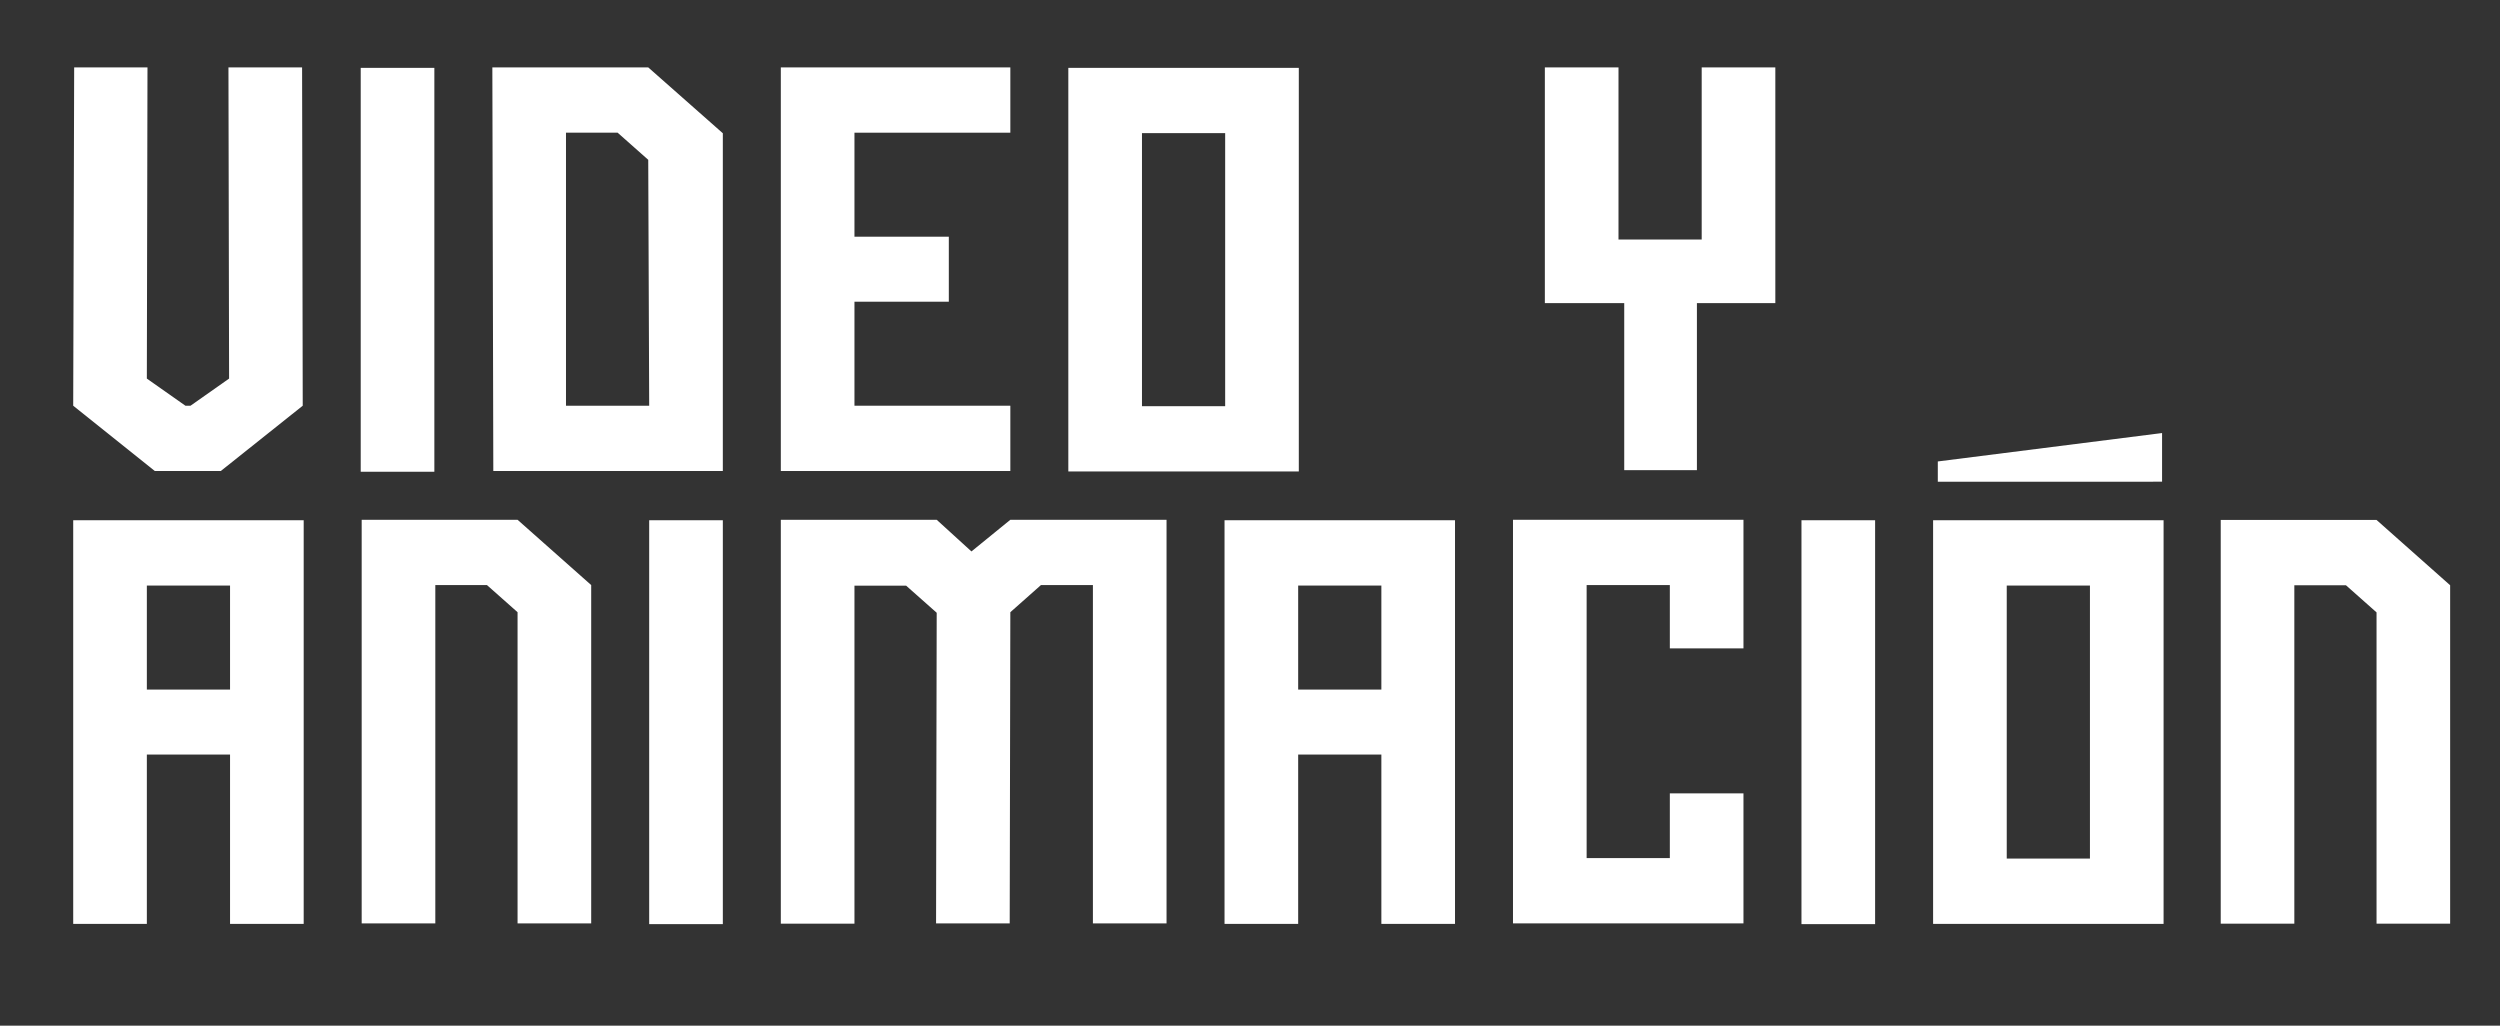 <?xml version="1.0" encoding="UTF-8" standalone="no"?>
<svg xmlns="http://www.w3.org/2000/svg" xmlns:xlink="http://www.w3.org/1999/xlink" xmlns:serif="http://www.serif.com/" width="100%" height="100%" viewBox="0 0 1833 752" version="1.1" xml:space="preserve" style="fill-rule:evenodd;clip-rule:evenodd;stroke-linejoin:round;stroke-miterlimit:2;">
    <rect x="0" y="0" width="1833" height="752" fill="#333333" stroke="none"/>
    <g transform="matrix(4.691,0,0,4.162,1796.45,381.229)">
        <path d="M0,71.121L-11.505,71.121L-11.505,16.286L-16.286,11.505L-24.354,11.505L-24.354,71.121L-35.859,71.121L-35.859,0L-11.505,0L0,11.505L0,71.121Z" style="fill:white;fill-rule:nonzero;"></path>
    </g>
    <g id="Mesa-de-trabajo1" serif:id="Mesa de trabajo1" transform="matrix(1.13,0,0,1.047,-1.311,-3.215)">
        <rect x="1.16" y="3.069" width="1622.29" height="717.176" style="fill:none;"></rect>
        <g transform="matrix(4.153,0,0,3.974,144.428,50.274)">
            <path d="M0,71.121L-10.31,71.121L-23.06,59.616L-22.91,0L-11.455,0L-11.555,54.835L-5.528,59.616L-4.731,59.616L1.295,54.835L1.195,0L12.7,0L12.8,59.616L0,71.121Z" style="fill:white;fill-rule:nonzero;"></path>
        </g>
        <g transform="matrix(4.153,0,0,3.974,-290.133,-22225.9)">
            <rect x="126.498" y="5605.56" width="11.505" height="71.171" style="fill:white;"></rect>
        </g>
        <g transform="matrix(4.153,0,0,3.974,422.387,95.994)">
            <path d="M0,48.111L-0.149,4.781L-4.931,-0L-12.999,-0L-12.999,48.111L0,48.111ZM11.505,59.616L-24.354,59.616L-24.504,-11.505L-0.149,-11.505L11.505,0.099L11.505,59.616Z" style="fill:white;fill-rule:nonzero;"></path>
        </g>
        <g transform="matrix(4.153,0,0,3.974,656.719,50.274)">
            <path d="M0,71.121L-35.859,71.121L-35.859,0L0,0L0,11.505L-24.354,11.505L-24.354,29.833L-9.612,29.833L-9.612,41.288L-24.354,41.288L-24.354,59.616L0,59.616L0,71.121Z" style="fill:white;fill-rule:nonzero;"></path>
        </g>
        <g transform="matrix(4.153,0,0,3.974,-290.133,-22226.1)">
            <path d="M261.557,5617.11L248.558,5617.11L248.558,5665.23L261.557,5665.23L261.557,5617.11ZM273.061,5676.73L237.052,5676.73L237.052,5605.61L273.061,5605.61L273.061,5676.73Z" style="fill:white;fill-rule:nonzero;"></path>
        </g>
        <g transform="matrix(4.153,0,0,3.974,1102.2,50.272)">
            <path d="M0,70.972L-11.355,70.972L-11.355,41.537L-23.757,41.537L-23.757,0L-12.252,0L-12.252,30.331L0.747,30.331L0.747,0L12.252,0L12.252,41.537L0,41.537L0,70.972Z" style="fill:white;fill-rule:nonzero;"></path>
        </g>
        <g transform="matrix(4.153,0,0,3.974,-290.133,-21592.5)">
            <path d="M106.082,5537.4L93.083,5537.4L93.083,5555.73L106.082,5555.73L106.082,5537.4ZM117.587,5597.02L106.082,5597.02L106.082,5567.18L93.083,5567.18L93.083,5597.02L81.579,5597.02L81.579,5525.89L117.587,5525.89L117.587,5597.02Z" style="fill:white;fill-rule:nonzero;"></path>
        </g>
        <g transform="matrix(4.153,0,0,3.974,384.758,367.067)">
            <path d="M0,71.121L-11.505,71.121L-11.505,16.286L-16.286,11.505L-24.354,11.505L-24.354,71.121L-35.859,71.121L-35.859,0L-11.505,0L0,11.505L0,71.121Z" style="fill:white;fill-rule:nonzero;"></path>
        </g>
        <g transform="matrix(4.153,0,0,3.974,-290.133,-21592.3)">
            <rect x="171.568" y="5525.84" width="11.505" height="71.171" style="fill:white;"></rect>
        </g>
        <g transform="matrix(4.153,0,0,3.974,507.795,367.067)">
            <path d="M0,71.171L0,0L24.354,0L29.783,5.578L35.859,0L60.264,0L60.264,71.121L48.759,71.121L48.759,11.505L40.641,11.505L35.859,16.286L35.76,71.121L24.255,71.121L24.354,16.386L19.573,11.605L11.505,11.605L11.505,71.171L0,71.171Z" style="fill:white;fill-rule:nonzero;"></path>
        </g>
        <g transform="matrix(4.153,0,0,3.974,-290.133,-21592.5)">
            <path d="M285.961,5537.4L272.962,5537.4L272.962,5555.73L285.961,5555.73L285.961,5537.4ZM297.466,5597.02L285.961,5597.02L285.961,5567.18L272.962,5567.18L272.962,5597.02L261.457,5597.02L261.457,5525.89L297.466,5525.89L297.466,5597.02Z" style="fill:white;fill-rule:nonzero;"></path>
        </g>
        <g transform="matrix(4.153,0,0,3.974,1132.41,367.067)">
            <path d="M0,71.121L-36.009,71.121L-36.009,0L0,0L0,22.661L-11.505,22.661L-11.505,11.505L-24.504,11.505L-24.504,59.616L-11.505,59.616L-11.505,48.211L0,48.211L0,71.121Z" style="fill:white;fill-rule:nonzero;"></path>
        </g>
        <g transform="matrix(4.153,0,0,3.974,-290.133,-21592.3)">
            <rect x="351.596" y="5525.84" width="11.505" height="71.171" style="fill:white;"></rect>
        </g>
        <g transform="matrix(4.153,0,0,3.974,-290.133,-21592.5)">
            <path d="M396.665,5537.4L383.666,5537.4L383.666,5585.51L396.665,5585.51L396.665,5537.4ZM408.17,5597.02L372.161,5597.02L372.161,5525.89L408.17,5525.89L408.17,5597.02Z" style="fill:white;fill-rule:nonzero;"></path>
        </g>
        <g transform="matrix(-4.111,0.562,0.587,3.934,1261.75,350.081)">
            <path d="M-35.471,-6.055L-0.075,-6.055L0.43,-2.519L-34.259,2.433L-35.471,-6.055Z" style="fill:white;fill-rule:nonzero;"></path>
        </g>
    </g>
</svg>
